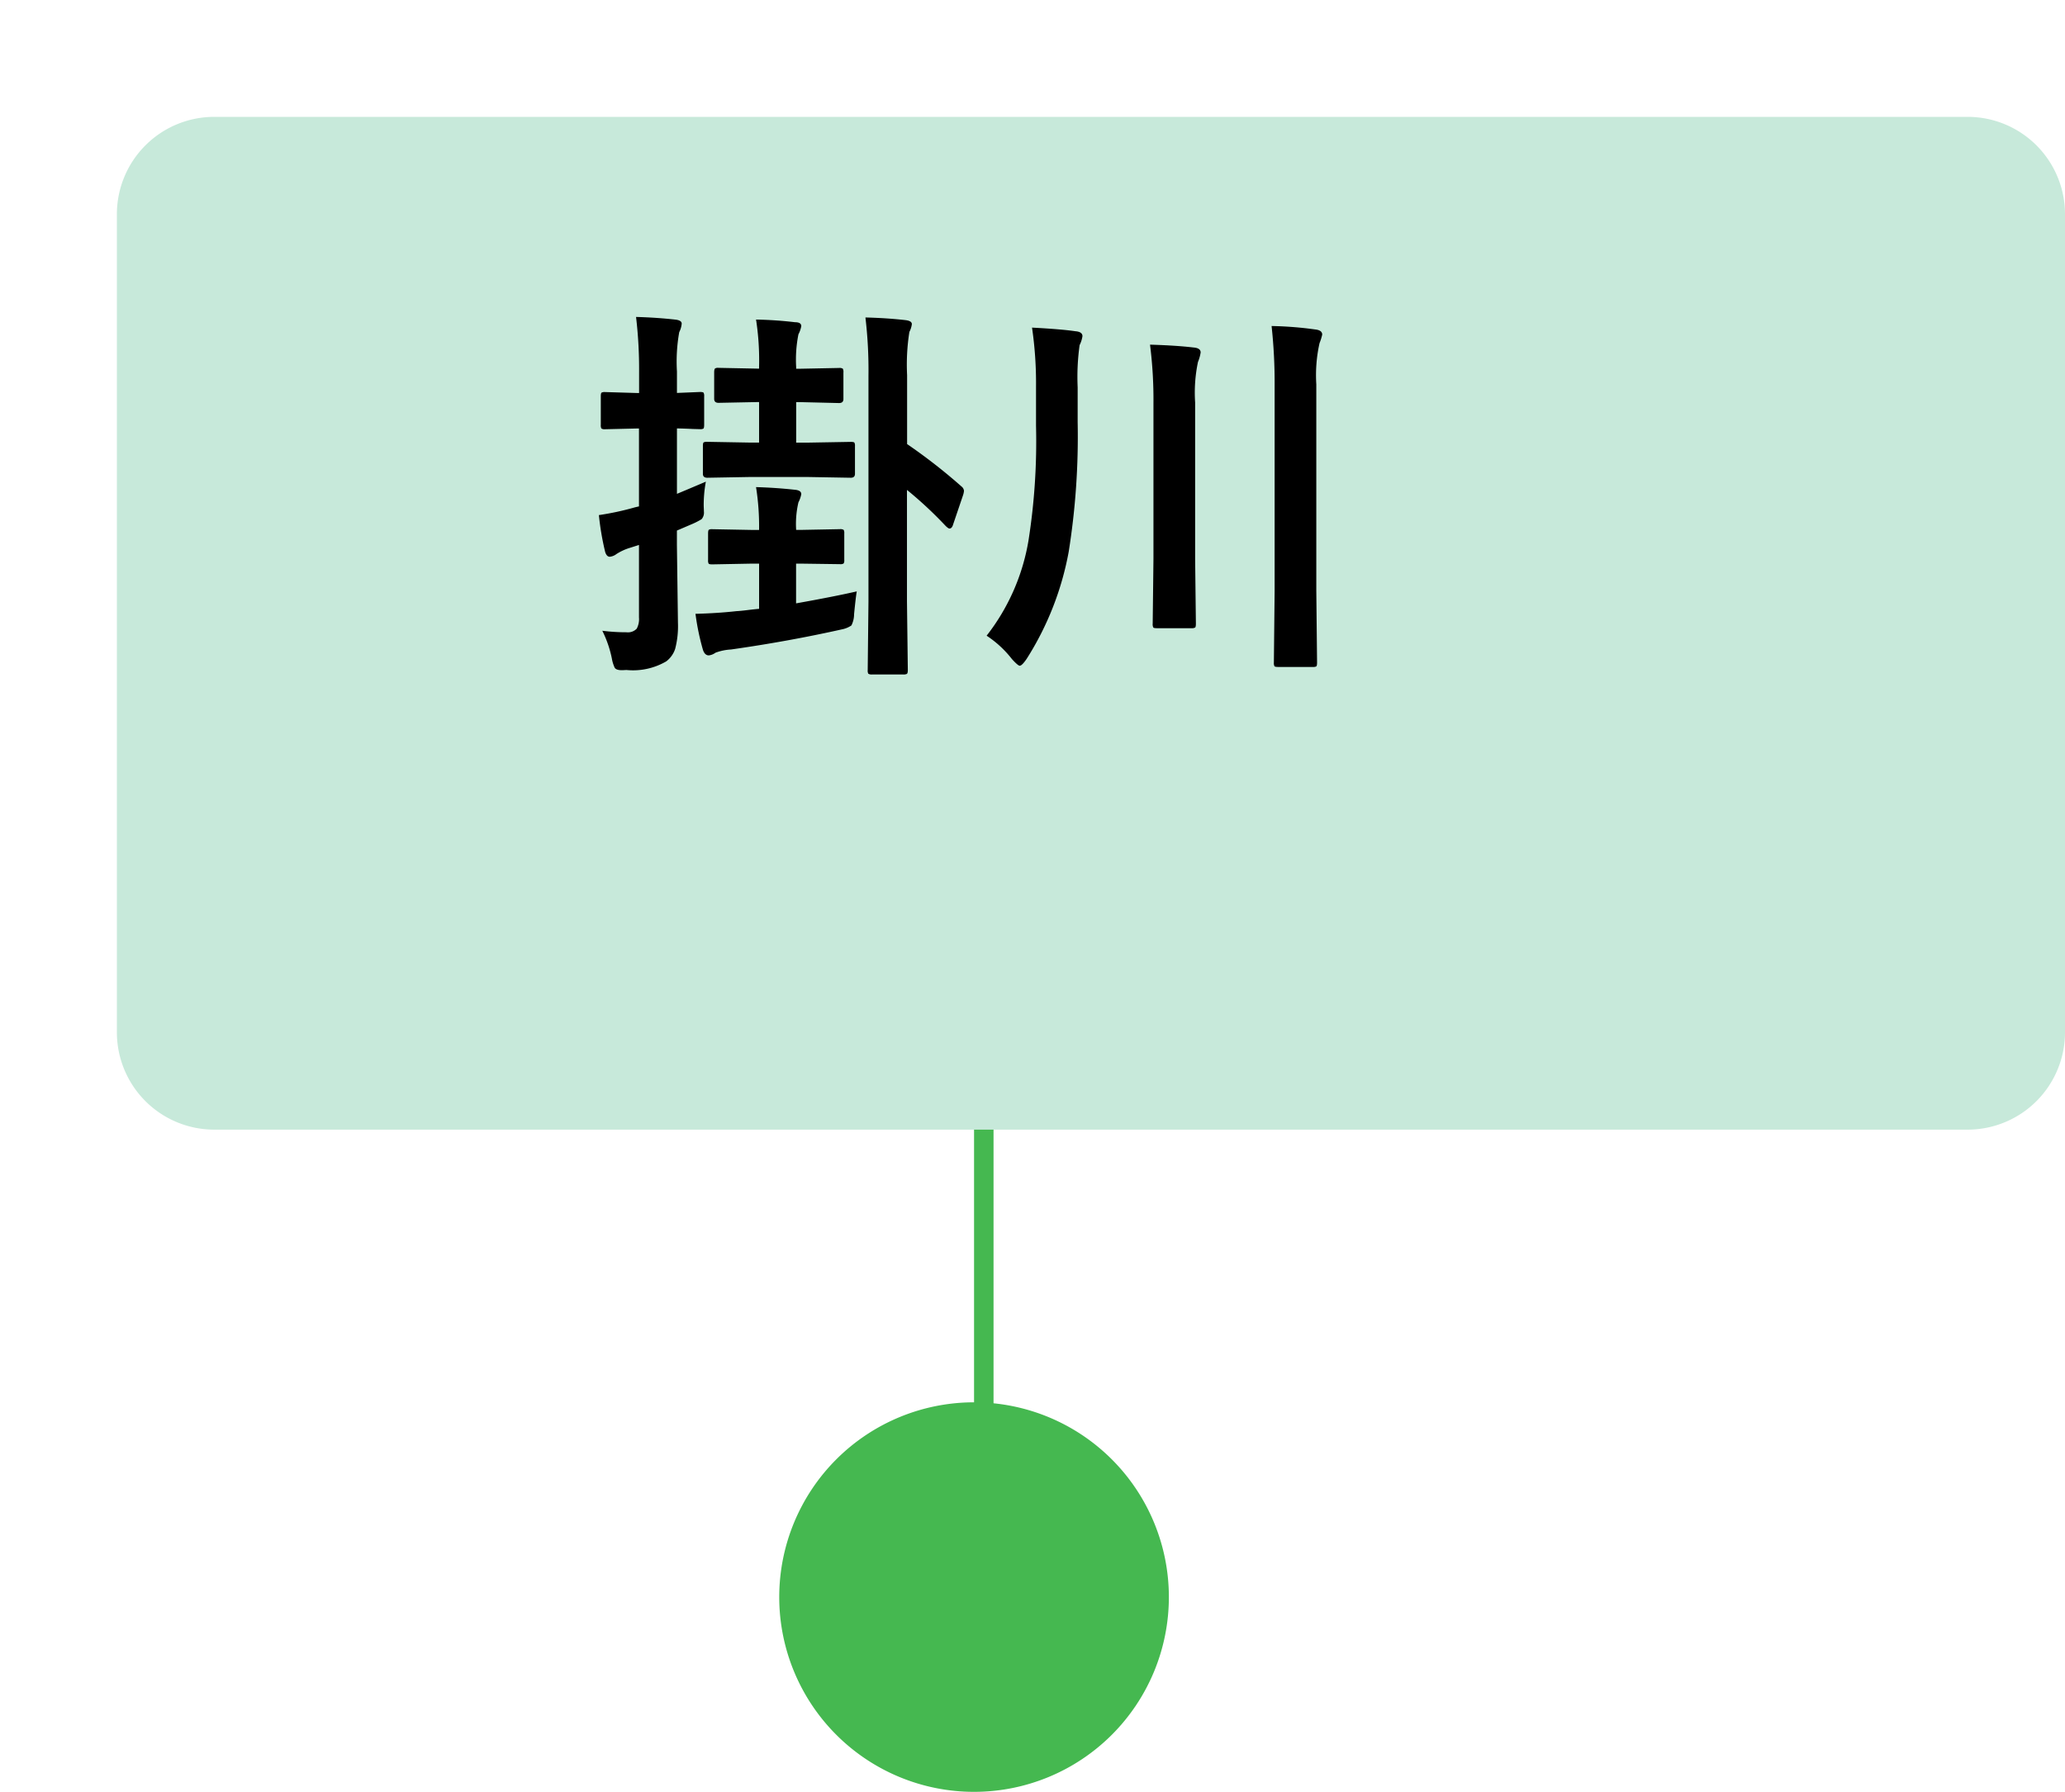 <svg xmlns="http://www.w3.org/2000/svg" xmlns:xlink="http://www.w3.org/1999/xlink" width="106" height="92" viewBox="0 0 106 92">
  <defs>
    <filter id="パス_211" x="0" y="0" width="106" height="58" filterUnits="userSpaceOnUse">
      <feOffset dx="6" dy="6" input="SourceAlpha"/>
      <feGaussianBlur result="blur"/>
      <feFlood flood-opacity="0.161"/>
      <feComposite operator="in" in2="blur"/>
      <feComposite in="SourceGraphic"/>
    </filter>
  </defs>
  <g id="グループ_153" data-name="グループ 153" transform="translate(-1155 -4373)">
    <path id="パス_7" data-name="パス 7" d="M0,0V30.5" transform="translate(1205.5 4424.5)" fill="none" stroke="#45b850" stroke-width="1"/>
    <path id="パス_210" data-name="パス 210" d="M10,0A10,10,0,1,1,0,10,10,10,0,0,1,10,0Z" transform="translate(1195 4445)" fill="#45b850"/>
    <g transform="matrix(1, 0, 0, 1, 1155, 4373)" filter="url(#パス_211)">
      <path id="パス_211-2" data-name="パス 211" d="M5,0H95a5,5,0,0,1,5,5V47a5,5,0,0,1-5,5H5a5,5,0,0,1-5-5V5A5,5,0,0,1,5,0Z" fill="#c7e9da"/>
    </g>
    <path id="パス_212" data-name="パス 212" d="M.918-.615a9.535,9.535,0,0,0,1.24.078.621.621,0,0,0,.527-.186A1.043,1.043,0,0,0,2.8-1.3V-5.02l-.459.146a2.752,2.752,0,0,0-.7.322.664.664,0,0,1-.342.137q-.156,0-.234-.244A14,14,0,0,1,.742-6.553a14.222,14.222,0,0,0,1.855-.4L2.8-7V-11h-.1l-1.641.039A.309.309,0,0,1,.869-11a.365.365,0,0,1-.029-.186v-1.455q0-.166.039-.2a.365.365,0,0,1,.186-.029l1.641.049h.1v-1.064a22.817,22.817,0,0,0-.156-2.842q1.045.029,2.021.137.322.039.322.205a1.182,1.182,0,0,1-.127.439,8.588,8.588,0,0,0-.117,2.021v1.1l1.182-.049q.156,0,.186.039a.365.365,0,0,1,.029.186v1.455q0,.166-.039.2a.336.336,0,0,1-.176.029l-.371-.01q-.381-.02-.811-.029v3.359q.127-.049,1.484-.625A6.493,6.493,0,0,0,6.123-7q.01.205.01.264a.518.518,0,0,1-.117.391,3.675,3.675,0,0,1-.449.234l-.82.352v.742L4.8-1.035A4.638,4.638,0,0,1,4.658.313,1.325,1.325,0,0,1,4.2.957,3.385,3.385,0,0,1,2.158,1.4q-.186.01-.234.01-.293,0-.371-.127A1.892,1.892,0,0,1,1.406.8,5.813,5.813,0,0,0,.918-.615ZM14.424-16.7q1.123.029,2.061.137.322.039.322.205a1.187,1.187,0,0,1-.127.4,10.729,10.729,0,0,0-.117,2.217V-10.2a28.666,28.666,0,0,1,2.793,2.178.323.323,0,0,1,.127.225,1.043,1.043,0,0,1-.059.254l-.5,1.475q-.059.205-.186.205-.059,0-.2-.137a20.338,20.338,0,0,0-1.982-1.846v5.723L16.6,1.4q0,.166-.049.2a.394.394,0,0,1-.2.029H14.775a.332.332,0,0,1-.205-.039.365.365,0,0,1-.029-.186l.039-3.5V-13.682A22.953,22.953,0,0,0,14.424-16.7ZM11.064-4.062h-.2v2.041q1.973-.352,3.115-.615-.049.273-.137,1.162a1.311,1.311,0,0,1-.137.586,1.293,1.293,0,0,1-.479.2q-2.744.615-5.7,1.035a2.7,2.7,0,0,0-.8.166.708.708,0,0,1-.342.137q-.205,0-.3-.283A12.512,12.512,0,0,1,5.7-1.484q1.133-.029,2.1-.137.215-.01.6-.059.41-.049.566-.059V-4.062H8.623l-2.061.039q-.156,0-.186-.039a.336.336,0,0,1-.029-.176V-5.6q0-.166.039-.2a.336.336,0,0,1,.176-.029l2.061.039h.342a12.874,12.874,0,0,0-.156-2.2q1.016.029,2,.137.322.029.322.225a1.549,1.549,0,0,1-.146.42,4.835,4.835,0,0,0-.117,1.416h.2l2.041-.039a.309.309,0,0,1,.2.039.365.365,0,0,1,.029.186v1.357a.294.294,0,0,1-.034.181.318.318,0,0,1-.19.034Zm.049-8.291h-.244v2.08h.576l2.227-.039q.156,0,.186.039a.336.336,0,0,1,.029.176v1.426q0,.2-.215.2l-2.227-.039H8.506l-2.2.039q-.225,0-.225-.2V-10.1q0-.156.039-.186a.365.365,0,0,1,.186-.029l2.2.039h.459v-2.08H8.848l-1.963.039q-.225,0-.225-.205v-1.357q0-.166.049-.205a.305.305,0,0,1,.176-.029l1.963.039h.117v-.107a13.568,13.568,0,0,0-.156-2.412q1.016.02,2,.137.322,0,.322.2a1.415,1.415,0,0,1-.146.42,6.614,6.614,0,0,0-.117,1.68v.088h.244l1.953-.039a.309.309,0,0,1,.2.039.394.394,0,0,1,.029.2v1.357q0,.205-.225.205ZM20.645-.361A10.828,10.828,0,0,0,22.8-5.283a32.87,32.87,0,0,0,.381-5.859v-2a19.714,19.714,0,0,0-.205-3.037q1.494.078,2.227.186.361.029.361.254a1.522,1.522,0,0,1-.146.459,11.82,11.82,0,0,0-.1,2.168v1.777a37.633,37.633,0,0,1-.459,6.66A15.4,15.4,0,0,1,22.705.82q-.244.361-.361.361-.088,0-.4-.342A5.394,5.394,0,0,0,20.645-.361Zm14.629-15.9a18.691,18.691,0,0,1,2.236.176q.361.039.361.264a2.612,2.612,0,0,1-.137.439,7.535,7.535,0,0,0-.166,2.119V-2.676l.039,3.691q0,.166-.039.2a.336.336,0,0,1-.176.029H35.605q-.156,0-.186-.039a.365.365,0,0,1-.029-.186l.039-3.672V-13.2A26.938,26.938,0,0,0,35.273-16.26Zm-6.24.957q1.338.039,2.236.146.361.029.361.254a2.033,2.033,0,0,1-.137.488,7.678,7.678,0,0,0-.146,2.08V-4.3l.039,3.32q0,.166-.039.2a.371.371,0,0,1-.205.034H29.385q-.156,0-.186-.039a.394.394,0,0,1-.029-.2l.039-3.32v-7.979A22.313,22.313,0,0,0,29.033-15.3Z" transform="translate(1185 4406)"/>
  </g>
</svg>
